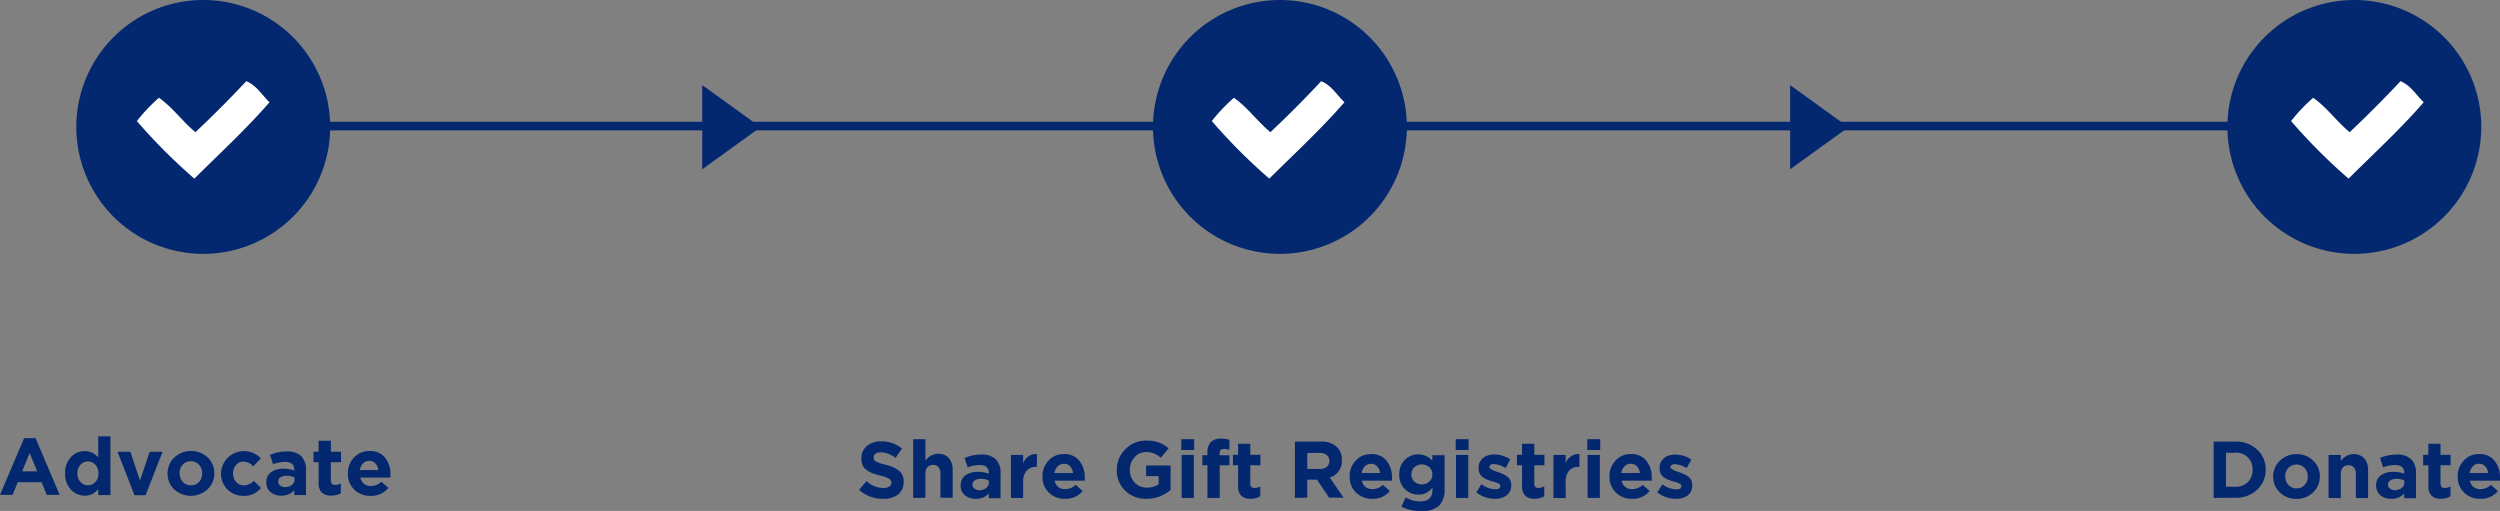 <svg id="Capa_1" data-name="Capa 1" xmlns="http://www.w3.org/2000/svg" viewBox="0 0 581.42 118.83"><rect x="0" y="0" width="581.42" height="118.83" fill="#808080" stroke="none"/><defs><style>.cls-1{fill:#04286f;}.cls-2{fill:none;stroke:#04286f;stroke-miterlimit:10;stroke-width:2px;}.cls-3{fill:#fff;}</style></defs><path class="cls-1" d="M70.62,33.32h0Z" transform="translate(-7.45 -4)"/><line class="cls-2" x1="63.17" y1="29.32" x2="545.6" y2="29.32"/><path class="cls-1" d="M7.45,119.09l5.61-13.19h2.66l5.61,13.19h-3l-1.2-2.94H11.58l-1.19,2.94Zm5.16-5.48h3.48l-1.74-4.25Z" transform="translate(-7.45 -4)"/><path class="cls-1" d="M27.17,119.28a4.33,4.33,0,0,1-3.22-1.4,5.21,5.21,0,0,1-1.35-3.78v0a5.25,5.25,0,0,1,1.34-3.79,4.32,4.32,0,0,1,3.23-1.4,3.89,3.89,0,0,1,3.12,1.5v-4.94h2.85v13.66H30.29v-1.44A3.7,3.7,0,0,1,27.17,119.28Zm-1-3.19a2.34,2.34,0,0,0,3.47,0,2.85,2.85,0,0,0,.7-2v0a2.83,2.83,0,0,0-.7-2,2.33,2.33,0,0,0-3.47,0,2.78,2.78,0,0,0-.71,2v0A2.81,2.81,0,0,0,26.16,116.09Z" transform="translate(-7.45 -4)"/><path class="cls-1" d="M38.73,119.17l-3.95-10.11h3L40,115.78l2.26-6.72h3l-3.95,10.11Z" transform="translate(-7.45 -4)"/><path class="cls-1" d="M55.71,117.8a5.71,5.71,0,0,1-7.75,0,4.93,4.93,0,0,1-1.54-3.68v0A5,5,0,0,1,48,110.39a5.71,5.71,0,0,1,7.75,0,5,5,0,0,1,1.54,3.68v0A5,5,0,0,1,55.71,117.8Zm-3.85-.94a2.42,2.42,0,0,0,1.89-.78,2.77,2.77,0,0,0,.71-2v0a2.8,2.8,0,0,0-.73-2,2.47,2.47,0,0,0-1.9-.81,2.42,2.42,0,0,0-1.89.78,2.77,2.77,0,0,0-.71,2v0a2.8,2.8,0,0,0,.73,2A2.47,2.47,0,0,0,51.86,116.86Z" transform="translate(-7.45 -4)"/><path class="cls-1" d="M64.06,119.32a5.12,5.12,0,0,1-5.22-5.19v0a5.36,5.36,0,0,1,9.26-3.54l-1.74,1.87a3.1,3.1,0,0,0-2.28-1.1,2.18,2.18,0,0,0-1.74.8,2.87,2.87,0,0,0-.69,1.93v0a2.86,2.86,0,0,0,.7,2,2.33,2.33,0,0,0,1.84.79,3.32,3.32,0,0,0,2.3-1.06l1.67,1.68a6.14,6.14,0,0,1-1.76,1.37A5.21,5.21,0,0,1,64.06,119.32Z" transform="translate(-7.45 -4)"/><path class="cls-1" d="M72.85,119.28a3.71,3.71,0,0,1-2.46-.82,2.77,2.77,0,0,1-1-2.25v0a2.77,2.77,0,0,1,1.1-2.39,4.84,4.84,0,0,1,2.94-.81,7.54,7.54,0,0,1,2.45.41v-.16c0-1.23-.71-1.84-2.15-1.84a8.12,8.12,0,0,0-2.77.54l-.71-2.17a9.71,9.71,0,0,1,3.89-.8,4.61,4.61,0,0,1,3.39,1.12,4.37,4.37,0,0,1,1.09,3.2v5.82H75.89V118A3.93,3.93,0,0,1,72.85,119.28Zm.87-2a2.46,2.46,0,0,0,1.6-.49,1.53,1.53,0,0,0,.62-1.27v-.5a4.21,4.21,0,0,0-1.81-.37,2.52,2.52,0,0,0-1.44.35,1.17,1.17,0,0,0-.53,1v0a1.09,1.09,0,0,0,.43.89A1.87,1.87,0,0,0,73.72,117.31Z" transform="translate(-7.45 -4)"/><path class="cls-1" d="M84.47,119.26a3.16,3.16,0,0,1-2.16-.68,3.06,3.06,0,0,1-.76-2.33v-4.76H80.36v-2.43h1.19V106.5H84.4v2.56h2.36v2.43H84.4v4.29c0,.65.3,1,.91,1a3,3,0,0,0,1.41-.35v2.28A4.29,4.29,0,0,1,84.47,119.26Z" transform="translate(-7.45 -4)"/><path class="cls-1" d="M93.6,119.32a5.18,5.18,0,0,1-3.76-1.45,5,5,0,0,1-1.48-3.74v0a5.25,5.25,0,0,1,1.41-3.71,4.63,4.63,0,0,1,3.55-1.52A4.35,4.35,0,0,1,97,110.45a6,6,0,0,1,1.26,3.87c0,.15,0,.4,0,.75h-7a2.51,2.51,0,0,0,.84,1.46,2.56,2.56,0,0,0,1.61.5,3.45,3.45,0,0,0,2.43-1l1.63,1.44A5,5,0,0,1,93.6,119.32Zm-2.45-6h4.29a2.68,2.68,0,0,0-.69-1.55,1.85,1.85,0,0,0-1.43-.58,1.94,1.94,0,0,0-1.43.57A2.79,2.79,0,0,0,91.15,113.29Z" transform="translate(-7.45 -4)"/><path class="cls-1" d="M84.24,33.52A29.52,29.52,0,1,1,54.72,4,29.52,29.52,0,0,1,84.24,33.52" transform="translate(-7.45 -4)"/><path class="cls-1" d="M334.64,33.52A29.52,29.52,0,1,1,305.12,4a29.52,29.52,0,0,1,29.52,29.52" transform="translate(-7.45 -4)"/><path class="cls-1" d="M212.81,120a8,8,0,0,1-5.56-2.09l1.71-2a6.1,6.1,0,0,0,3.91,1.59,2.49,2.49,0,0,0,1.38-.33,1,1,0,0,0,.51-.91v0a1,1,0,0,0-.53-.91,8.25,8.25,0,0,0-2.11-.76,16.69,16.69,0,0,1-1.82-.55,5.79,5.79,0,0,1-1.31-.72,2.65,2.65,0,0,1-.92-1.11,4.15,4.15,0,0,1-.29-1.62v0a3.58,3.58,0,0,1,1.28-2.86,4.9,4.9,0,0,1,3.3-1.09,7.57,7.57,0,0,1,4.87,1.67l-1.5,2.17a6.09,6.09,0,0,0-3.41-1.29,2.11,2.11,0,0,0-1.24.31,1,1,0,0,0-.44.83v0a1,1,0,0,0,.54,1,10.82,10.82,0,0,0,2.29.77,7.87,7.87,0,0,1,3.14,1.43,3.13,3.13,0,0,1,1,2.5v0a3.64,3.64,0,0,1-1.32,3A5.33,5.33,0,0,1,212.81,120Z" transform="translate(-7.45 -4)"/><path class="cls-1" d="M219.83,119.8V106.14h2.84v5a3.68,3.68,0,0,1,2.94-1.61,3.19,3.19,0,0,1,2.5,1,3.91,3.91,0,0,1,.9,2.73v6.5h-2.84v-5.6a2.25,2.25,0,0,0-.45-1.51,1.58,1.58,0,0,0-1.27-.53,1.67,1.67,0,0,0-1.3.53,2.16,2.16,0,0,0-.48,1.51v5.6Z" transform="translate(-7.45 -4)"/><path class="cls-1" d="M234.33,120a3.72,3.72,0,0,1-2.46-.81,2.75,2.75,0,0,1-1-2.25v0a2.8,2.8,0,0,1,1.1-2.4,4.91,4.91,0,0,1,3-.8,7.63,7.63,0,0,1,2.45.41v-.17q0-1.83-2.16-1.83a8,8,0,0,0-2.76.54l-.72-2.17a9.56,9.56,0,0,1,3.9-.81,4.58,4.58,0,0,1,3.38,1.13,4.31,4.31,0,0,1,1.09,3.2v5.82h-2.75v-1.09A3.86,3.86,0,0,1,234.33,120Zm.86-2a2.52,2.52,0,0,0,1.61-.5,1.54,1.54,0,0,0,.61-1.26v-.5a4.22,4.22,0,0,0-1.81-.38,2.51,2.51,0,0,0-1.44.36,1.16,1.16,0,0,0-.53,1v0a1.07,1.07,0,0,0,.43.89A1.83,1.83,0,0,0,235.19,118Z" transform="translate(-7.45 -4)"/><path class="cls-1" d="M242.56,119.8v-10h2.84v2a3.15,3.15,0,0,1,3.2-2.21v3h-.15a2.87,2.87,0,0,0-2.25.88,3.89,3.89,0,0,0-.8,2.65v3.71Z" transform="translate(-7.45 -4)"/><path class="cls-1" d="M255.13,120a5.14,5.14,0,0,1-3.76-1.45,5,5,0,0,1-1.48-3.73v0a5.23,5.23,0,0,1,1.41-3.7,4.63,4.63,0,0,1,3.55-1.52,4.37,4.37,0,0,1,3.63,1.57,6.06,6.06,0,0,1,1.25,3.88c0,.15,0,.4,0,.74h-7a2.4,2.4,0,0,0,.84,1.46,2.48,2.48,0,0,0,1.61.51,3.49,3.49,0,0,0,2.43-1l1.63,1.44A5,5,0,0,1,255.13,120Zm-2.45-6H257a2.67,2.67,0,0,0-.68-1.56,1.91,1.91,0,0,0-1.43-.58,1.94,1.94,0,0,0-1.43.57A2.85,2.85,0,0,0,252.68,114Z" transform="translate(-7.45 -4)"/><path class="cls-1" d="M274.06,120a6.69,6.69,0,0,1-4.95-1.91,6.48,6.48,0,0,1-1.93-4.82v0a6.53,6.53,0,0,1,2-4.8,6.63,6.63,0,0,1,4.9-2,8.41,8.41,0,0,1,2.89.44,7.87,7.87,0,0,1,2.26,1.36l-1.81,2.19a6.12,6.12,0,0,0-1.6-1,4.79,4.79,0,0,0-1.83-.32,3.44,3.44,0,0,0-2.66,1.2,4.13,4.13,0,0,0-1.1,2.88v0a4.14,4.14,0,0,0,1.11,3,3.76,3.76,0,0,0,2.86,1.18,4.59,4.59,0,0,0,2.71-.78v-1.88H274v-2.48h5.69v5.68A8.4,8.4,0,0,1,274.06,120Z" transform="translate(-7.45 -4)"/><path class="cls-1" d="M282.18,108.66v-2.52h3v2.52Zm.08,11.14v-10h2.84v10Z" transform="translate(-7.45 -4)"/><path class="cls-1" d="M288.26,119.8v-7.6h-1.18v-2.34h1.18v-.63a3.31,3.31,0,0,1,.81-2.44,3.12,3.12,0,0,1,2.3-.78,6.58,6.58,0,0,1,2,.28v2.36a3.64,3.64,0,0,0-1.29-.25c-.69,0-1,.36-1,1.09v.39h2.3v2.32h-2.26v7.6Z" transform="translate(-7.45 -4)"/><path class="cls-1" d="M298.31,120a3.08,3.08,0,0,1-2.16-.69,3,3,0,0,1-.76-2.33V112.2h-1.2v-2.43h1.2V107.2h2.84v2.57h2.36v2.43h-2.36v4.28c0,.65.31,1,.92,1a2.83,2.83,0,0,0,1.4-.36v2.29A4.32,4.32,0,0,1,298.31,120Z" transform="translate(-7.45 -4)"/><path class="cls-1" d="M308.6,119.8V106.7h6A5.12,5.12,0,0,1,318.4,108a4,4,0,0,1,1.13,3v0a4,4,0,0,1-2.81,4.06l3.2,4.68h-3.37l-2.81-4.19h-2.26v4.19Zm2.88-6.74h2.92a2.47,2.47,0,0,0,1.62-.5,1.71,1.71,0,0,0,.59-1.35v0a1.67,1.67,0,0,0-.6-1.39,2.61,2.61,0,0,0-1.67-.48h-2.86Z" transform="translate(-7.45 -4)"/><path class="cls-1" d="M326.58,120a5.13,5.13,0,0,1-3.76-1.45,5,5,0,0,1-1.48-3.73v0a5.26,5.26,0,0,1,1.4-3.7,4.65,4.65,0,0,1,3.56-1.52,4.37,4.37,0,0,1,3.63,1.57,6.06,6.06,0,0,1,1.25,3.88c0,.15,0,.4,0,.74h-7a2.35,2.35,0,0,0,.84,1.46,2.48,2.48,0,0,0,1.61.51,3.49,3.49,0,0,0,2.43-1l1.63,1.44A5,5,0,0,1,326.58,120Zm-2.45-6h4.28a2.67,2.67,0,0,0-.68-1.56,2.07,2.07,0,0,0-2.86,0A2.85,2.85,0,0,0,324.13,114Z" transform="translate(-7.45 -4)"/><path class="cls-1" d="M337.79,122.83a9.33,9.33,0,0,1-4.44-1l1-2.13a6.85,6.85,0,0,0,3.39.91c1.91,0,2.86-.91,2.86-2.73v-.48a4.71,4.71,0,0,1-1.43,1.22,3.85,3.85,0,0,1-1.84.4,4.34,4.34,0,0,1-3.15-1.26,4.52,4.52,0,0,1-1.3-3.41v0a4.51,4.51,0,0,1,1.31-3.42,4.36,4.36,0,0,1,3.14-1.26,4.26,4.26,0,0,1,3.24,1.5v-1.31h2.84v7.76a5.37,5.37,0,0,1-1.27,4A5.92,5.92,0,0,1,337.79,122.83ZM336.38,116a2.65,2.65,0,0,0,3.49,0,2.15,2.15,0,0,0,.7-1.66v0a2.18,2.18,0,0,0-.7-1.67,2.49,2.49,0,0,0-1.75-.65,2.45,2.45,0,0,0-1.74.65,2.2,2.2,0,0,0-.69,1.67v0A2.19,2.19,0,0,0,336.38,116Z" transform="translate(-7.45 -4)"/><path class="cls-1" d="M346,108.66v-2.52h3v2.52Zm.07,11.14v-10h2.85v10Z" transform="translate(-7.45 -4)"/><path class="cls-1" d="M355.09,120a6.78,6.78,0,0,1-4.3-1.51L352,116.6a5.43,5.43,0,0,0,3.17,1.19c.79,0,1.19-.24,1.19-.74v0a.63.63,0,0,0,0-.19.33.33,0,0,0-.1-.17l-.16-.14a1.83,1.83,0,0,0-.22-.13l-.25-.11-.29-.11-.31-.11-.36-.1-.35-.1a10.32,10.32,0,0,1-1.09-.38,5.69,5.69,0,0,1-.93-.54,2.22,2.22,0,0,1-.73-.87,2.92,2.92,0,0,1-.25-1.22v0a2.84,2.84,0,0,1,1-2.33,4,4,0,0,1,2.62-.85,6.51,6.51,0,0,1,3.74,1.16l-1.08,2a5.66,5.66,0,0,0-2.72-.93,1.31,1.31,0,0,0-.77.19.6.6,0,0,0-.27.5v0c0,.33.57.7,1.72,1.08l.31.11a10.19,10.19,0,0,1,1.1.43,5.8,5.8,0,0,1,.93.54,2.26,2.26,0,0,1,.75.85,2.54,2.54,0,0,1,.26,1.16v0a2.88,2.88,0,0,1-1.06,2.42A4.46,4.46,0,0,1,355.09,120Z" transform="translate(-7.45 -4)"/><path class="cls-1" d="M364.35,120a3.11,3.11,0,0,1-2.16-.69,3,3,0,0,1-.76-2.33V112.2h-1.19v-2.43h1.19V107.2h2.85v2.57h2.35v2.43h-2.35v4.28c0,.65.3,1,.91,1a2.9,2.9,0,0,0,1.41-.36v2.29A4.38,4.38,0,0,1,364.35,120Z" transform="translate(-7.45 -4)"/><path class="cls-1" d="M368.73,119.8v-10h2.84v2a3.15,3.15,0,0,1,3.2-2.21v3h-.15a2.87,2.87,0,0,0-2.25.88,3.89,3.89,0,0,0-.8,2.65v3.71Z" transform="translate(-7.45 -4)"/><path class="cls-1" d="M376.61,108.66v-2.52h3v2.52Zm.07,11.14v-10h2.84v10Z" transform="translate(-7.45 -4)"/><path class="cls-1" d="M387,120a5.14,5.14,0,0,1-3.76-1.45,5,5,0,0,1-1.48-3.73v0a5.23,5.23,0,0,1,1.41-3.7,4.63,4.63,0,0,1,3.55-1.52,4.37,4.37,0,0,1,3.63,1.57,6,6,0,0,1,1.25,3.88c0,.15,0,.4,0,.74h-7a2.4,2.4,0,0,0,.84,1.46,2.48,2.48,0,0,0,1.61.51,3.49,3.49,0,0,0,2.43-1l1.63,1.44A5,5,0,0,1,387,120Zm-2.45-6h4.28a2.67,2.67,0,0,0-.68-1.56,1.91,1.91,0,0,0-1.43-.58,1.94,1.94,0,0,0-1.43.57A2.85,2.85,0,0,0,384.5,114Z" transform="translate(-7.45 -4)"/><path class="cls-1" d="M397.18,120a6.8,6.8,0,0,1-4.3-1.51l1.22-1.87a5.4,5.4,0,0,0,3.16,1.19c.8,0,1.2-.24,1.2-.74v0a.63.63,0,0,0,0-.19.42.42,0,0,0-.1-.17l-.16-.14-.23-.13-.24-.11-.29-.11-.32-.11-.35-.1-.36-.1a11.19,11.19,0,0,1-1.09-.38,6.07,6.07,0,0,1-.92-.54,2.14,2.14,0,0,1-.73-.87,2.77,2.77,0,0,1-.25-1.22v0a2.86,2.86,0,0,1,1-2.33,4,4,0,0,1,2.62-.85,6.54,6.54,0,0,1,3.75,1.16l-1.09,2a5.63,5.63,0,0,0-2.71-.93,1.32,1.32,0,0,0-.78.19.6.6,0,0,0-.27.5v0c0,.33.57.7,1.72,1.08l.32.11a9.93,9.93,0,0,1,1.09.43,5.46,5.46,0,0,1,.94.54,2.26,2.26,0,0,1,.75.85,2.54,2.54,0,0,1,.25,1.16v0a2.85,2.85,0,0,1-1.06,2.42A4.44,4.44,0,0,1,397.18,120Z" transform="translate(-7.45 -4)"/><path class="cls-1" d="M584.51,33.52A29.52,29.52,0,1,1,555,4a29.52,29.52,0,0,1,29.52,29.52" transform="translate(-7.45 -4)"/><path class="cls-1" d="M522.27,119.8V106.7h5.11a7,7,0,0,1,5,1.86,6.13,6.13,0,0,1,2,4.65v0a6.2,6.2,0,0,1-2,4.68,7,7,0,0,1-5,1.87Zm5.11-10.5h-2.23v7.9h2.23a3.89,3.89,0,0,0,2.85-1.09,3.79,3.79,0,0,0,1.1-2.82v0a3.77,3.77,0,0,0-4-4Z" transform="translate(-7.45 -4)"/><path class="cls-1" d="M545.41,118.51a5.38,5.38,0,0,1-3.89,1.51,5.33,5.33,0,0,1-3.86-1.5,5,5,0,0,1-1.54-3.68v0a5,5,0,0,1,1.56-3.7,5.35,5.35,0,0,1,3.88-1.52,5.28,5.28,0,0,1,3.86,1.51,4.93,4.93,0,0,1,1.55,3.67v0A5,5,0,0,1,545.41,118.51Zm-3.85-.94a2.4,2.4,0,0,0,1.89-.79,2.79,2.79,0,0,0,.71-1.94v0a2.8,2.8,0,0,0-.74-2,2.63,2.63,0,0,0-3.79,0,2.79,2.79,0,0,0-.71,1.94v0a2.85,2.85,0,0,0,.74,2A2.46,2.46,0,0,0,541.56,117.57Z" transform="translate(-7.45 -4)"/><path class="cls-1" d="M549,119.8v-10h2.85v1.42a3.65,3.65,0,0,1,2.94-1.61,3.2,3.2,0,0,1,2.5,1,3.91,3.91,0,0,1,.9,2.73v6.5h-2.84v-5.6a2.25,2.25,0,0,0-.45-1.51,1.59,1.59,0,0,0-1.27-.53,1.69,1.69,0,0,0-1.31.53,2.2,2.2,0,0,0-.47,1.51v5.6Z" transform="translate(-7.45 -4)"/><path class="cls-1" d="M563.52,120a3.76,3.76,0,0,1-2.46-.81,2.77,2.77,0,0,1-1-2.25v0a2.82,2.82,0,0,1,1.09-2.4,5,5,0,0,1,3-.8,7.59,7.59,0,0,1,2.45.41v-.17c0-1.22-.71-1.83-2.15-1.83a8.12,8.12,0,0,0-2.77.54l-.71-2.17a9.51,9.51,0,0,1,3.89-.81,4.61,4.61,0,0,1,3.39,1.13,4.35,4.35,0,0,1,1.08,3.2v5.82h-2.75v-1.09A3.86,3.86,0,0,1,563.52,120Zm.86-2a2.5,2.5,0,0,0,1.61-.5,1.55,1.55,0,0,0,.62-1.26v-.5a4.25,4.25,0,0,0-1.81-.38,2.53,2.53,0,0,0-1.45.36,1.18,1.18,0,0,0-.52,1v0a1,1,0,0,0,.43.89A1.8,1.8,0,0,0,564.38,118Z" transform="translate(-7.45 -4)"/><path class="cls-1" d="M575.14,120a3.11,3.11,0,0,1-2.16-.69,3,3,0,0,1-.76-2.33V112.2H571v-2.43h1.19V107.2h2.85v2.57h2.35v2.43h-2.35v4.28c0,.65.3,1,.91,1a2.9,2.9,0,0,0,1.41-.36v2.29A4.38,4.38,0,0,1,575.14,120Z" transform="translate(-7.45 -4)"/><path class="cls-1" d="M584.27,120a5.14,5.14,0,0,1-3.76-1.45,5,5,0,0,1-1.48-3.73v0a5.23,5.23,0,0,1,1.41-3.7,4.63,4.63,0,0,1,3.55-1.52,4.37,4.37,0,0,1,3.63,1.57,6,6,0,0,1,1.25,3.88c0,.15,0,.4,0,.74h-7a2.45,2.45,0,0,0,.84,1.46,2.48,2.48,0,0,0,1.61.51,3.49,3.49,0,0,0,2.43-1l1.63,1.44A5,5,0,0,1,584.27,120Zm-2.45-6h4.28a2.67,2.67,0,0,0-.68-1.56,1.91,1.91,0,0,0-1.43-.58,1.94,1.94,0,0,0-1.43.57A2.85,2.85,0,0,0,581.82,114Z" transform="translate(-7.45 -4)"/><path class="cls-3" d="M70.13,27.78c-5.46,6.28-11.59,11.91-17.48,17.76A130,130,0,0,1,39.28,32.15a39.84,39.84,0,0,1,5.14-5.41c3.23,2.26,5.46,5.52,8.49,8Q59,29,64.73,22.88c2.41,1,3.64,3.23,5.4,4.9" transform="translate(-7.45 -4)"/><path class="cls-3" d="M320.13,27.78c-5.46,6.28-11.59,11.91-17.48,17.76a130,130,0,0,1-13.37-13.39,39.84,39.84,0,0,1,5.14-5.41c3.23,2.26,5.46,5.52,8.49,8Q309,29,314.73,22.88c2.41,1,3.64,3.23,5.4,4.9" transform="translate(-7.45 -4)"/><path class="cls-3" d="M571.13,27.78c-5.46,6.28-11.59,11.91-17.48,17.76a130,130,0,0,1-13.37-13.39,39.84,39.84,0,0,1,5.14-5.41c3.23,2.26,5.46,5.52,8.49,8Q560,29,565.73,22.88c2.41,1,3.64,3.23,5.4,4.9" transform="translate(-7.45 -4)"/><polyline class="cls-1" points="163.32 19.79 176.88 29.58 163.32 39.37"/><polyline class="cls-1" points="416.32 19.79 429.88 29.58 416.32 39.37"/></svg>